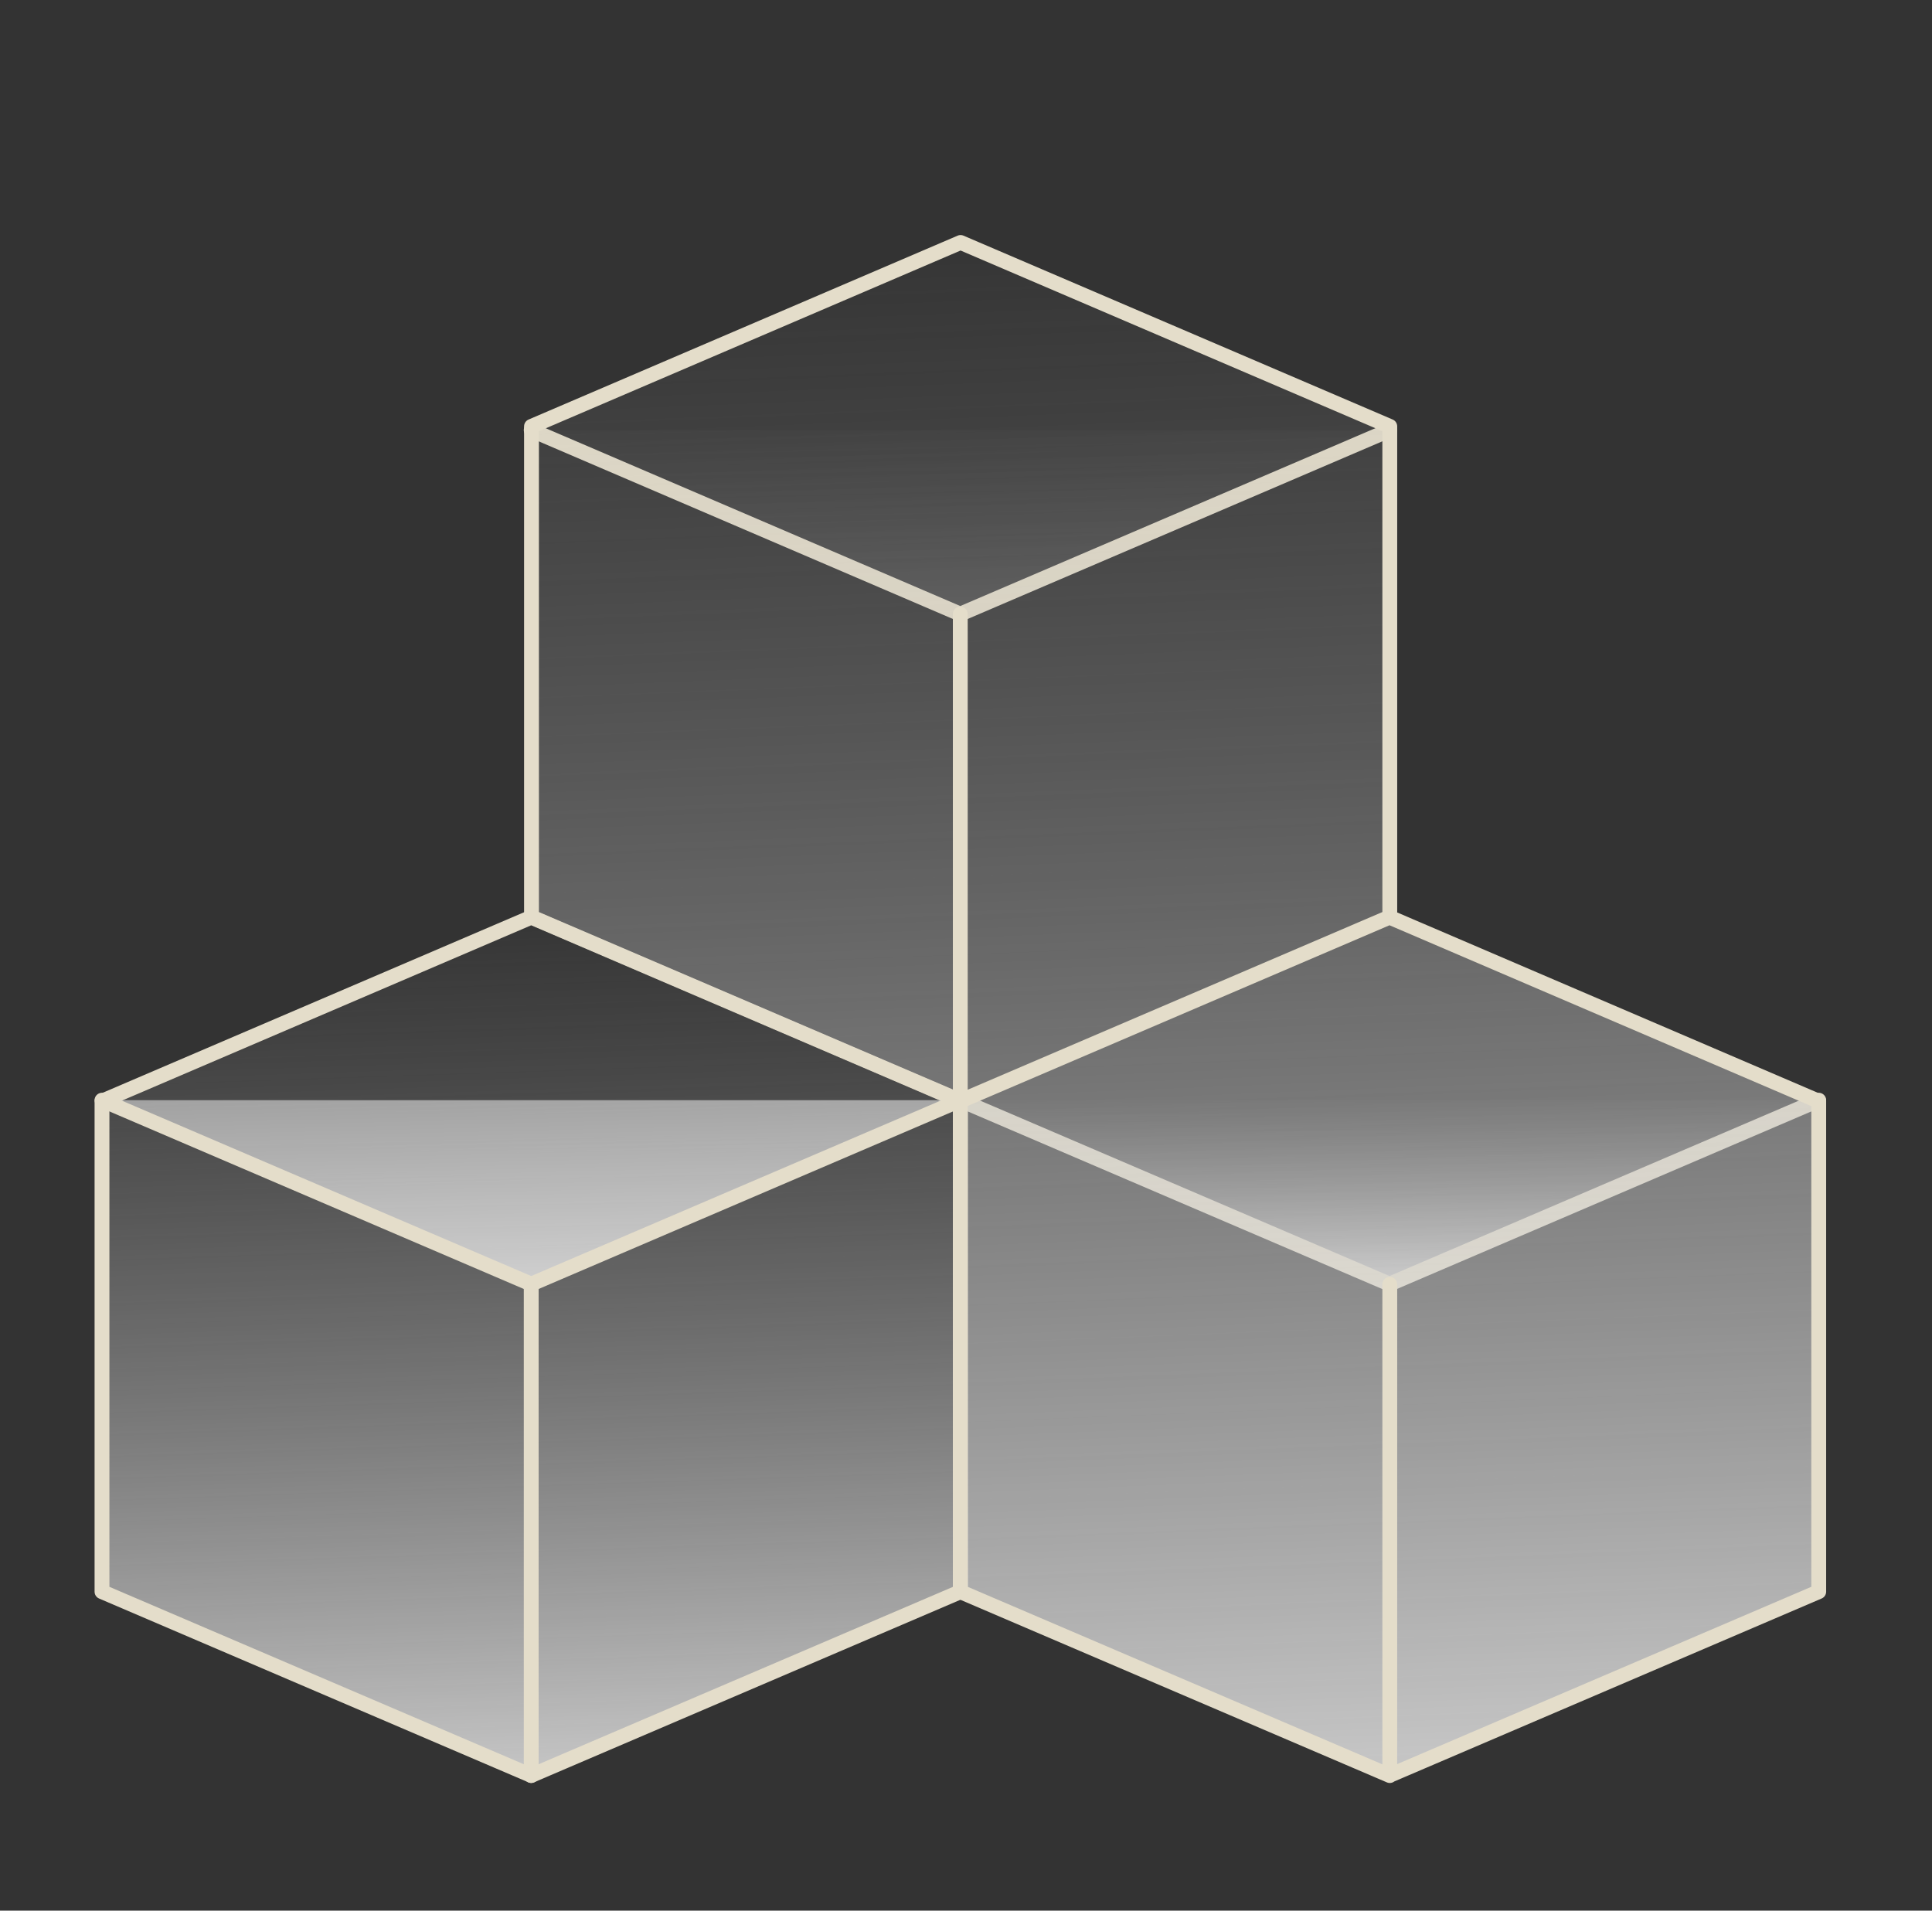 <svg width="91" height="90" viewBox="0 0 91 90" fill="none" xmlns="http://www.w3.org/2000/svg">
<rect x="0" y="0" width="91" height="90" fill="#333333" stroke="none"/>
<path d="M4.804 74.977V51.868L25.021 43.206L45.238 51.874V74.977L25.021 83.633L4.804 74.977Z" fill="url(#paint0_linear_85_1756)" stroke="#E4DDCA" stroke-width="0.698" stroke-linecap="round" stroke-linejoin="round"/>
<path d="M4.804 51.824L25.021 60.487L45.238 51.824M25.021 20.258L45.231 28.926L65.448 20.264" fill="url(#paint1_linear_85_1756)"/>
<path d="M4.804 51.824L25.021 60.487L45.238 51.824M25.021 20.258L45.231 28.926L65.448 20.264" stroke="#E4DDCA" stroke-width="0.698" stroke-linecap="round" stroke-linejoin="round"/>
<path d="M45.232 51.824L65.449 60.487L85.666 51.824" fill="url(#paint2_linear_85_1756)"/>
<path d="M45.232 51.824L65.449 60.487L85.665 51.824" stroke="#E4DDCA" stroke-width="0.698" stroke-linecap="round" stroke-linejoin="round"/>
<path d="M25.034 43.192V20.083L45.244 11.421L65.461 20.083V43.192L45.244 51.855L25.034 43.192ZM45.231 74.976V51.867L65.448 43.205L85.665 51.874V74.976L65.448 83.632L45.231 74.976ZM25.021 60.498V83.638V60.498ZM65.461 60.498V83.638V60.498ZM45.231 28.925V52.059V28.925Z" fill="url(#paint3_linear_85_1756)"/>
<path d="M25.021 60.498V83.638M65.461 60.498V83.638M45.231 28.925V52.059M25.034 43.192V20.083L45.244 11.421L65.461 20.083V43.192L45.244 51.855L25.034 43.192ZM45.231 74.976V51.867L65.448 43.205L85.665 51.874V74.976L65.448 83.632L45.231 74.976Z" stroke="#E4DDCA" stroke-width="0.698" stroke-linecap="round" stroke-linejoin="round"/>
<defs>
<linearGradient id="paint0_linear_85_1756" x1="27.168" y1="94.059" x2="25.418" y2="41.697" gradientUnits="userSpaceOnUse">
<stop stop-color="white"/>
<stop offset="1" stop-color="#999999" stop-opacity="0"/>
</linearGradient>
<linearGradient id="paint1_linear_85_1756" x1="38.347" y1="70.862" x2="37.191" y2="18.724" gradientUnits="userSpaceOnUse">
<stop stop-color="white"/>
<stop offset="1" stop-color="#999999" stop-opacity="0"/>
</linearGradient>
<linearGradient id="paint2_linear_85_1756" x1="67.596" y1="62.721" x2="67.516" y2="51.489" gradientUnits="userSpaceOnUse">
<stop stop-color="white"/>
<stop offset="1" stop-color="#999999" stop-opacity="0"/>
</linearGradient>
<linearGradient id="paint3_linear_85_1756" x1="58.564" y1="102.264" x2="54.842" y2="8.769" gradientUnits="userSpaceOnUse">
<stop stop-color="white"/>
<stop offset="1" stop-color="#999999" stop-opacity="0"/>
</linearGradient>
</defs>
</svg>
